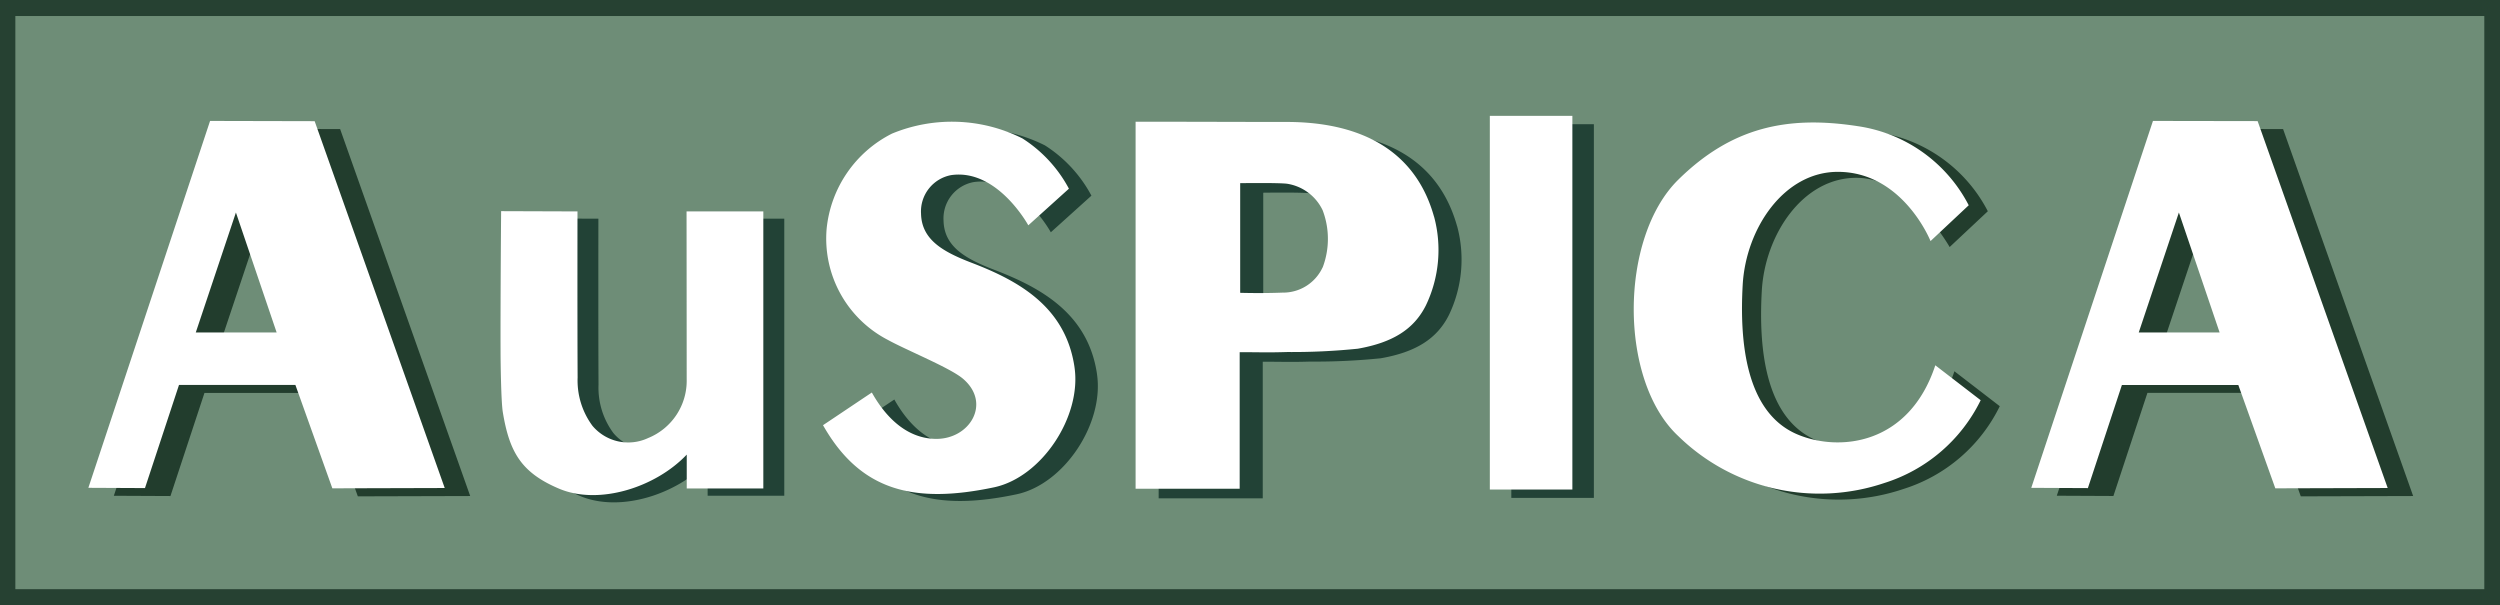 <?xml version="1.0" encoding="UTF-8"?>
<svg xmlns="http://www.w3.org/2000/svg" xmlns:xlink="http://www.w3.org/1999/xlink" width="187.807" height="45.478" viewBox="0 0 187.807 45.478">
  <defs>
    <clipPath id="a">
      <rect width="187.807" height="45.478" fill="none"></rect>
    </clipPath>
  </defs>
  <rect width="187.807" height="45.478" transform="translate(0 0)" fill="#264132"></rect>
  <rect width="185.475" height="43.056" transform="translate(1.153 1.204)" fill="#6e8d77"></rect>
  <g transform="translate(0 0)">
    <g clip-path="url(#a)">
      <path d="M164.091,67.09c-.343.076-1.632,0-4.514.143-.493.025-.988-.01-1.482-.018a8.294,8.294,0,0,1,2.78-.154,21.214,21.214,0,0,1,3.216.029" transform="translate(-71.052 -30.12)" fill="#6f8e77"></path>
      <path d="M253.789,23.638l-.249-.143a.193.193,0,0,1,.249.143" transform="translate(-113.947 -10.556)" fill="#6f8e77"></path>
      <path d="M100.859,66.318c-1.318.383-3.018.062-4.347.17,1.316-.413,3.017-.083,4.347-.17" transform="translate(-43.375 -29.785)" fill="#6f8e77"></path>
      <path d="M78.593,52.275a.669.669,0,0,1,.1.638.608.608,0,0,1-.1-.638" transform="translate(-35.3 -23.494)" fill="#6f8e77"></path>
      <path d="M211.1,67.057c-.656.464-1.394.142-2.089.2-.754.059-1.518,0-2.277,0a13.255,13.255,0,0,1,3.287-.164c.359-.026.72-.02,1.08-.029" transform="translate(-92.909 -30.137)" fill="#6f8e77"></path>
      <rect width="6.201" height="28.072" transform="translate(113.535 9.331)" fill="#224236"></rect>
      <rect width="6.201" height="28.072" transform="translate(111.92 8.703)" fill="#fff"></rect>
      <path d="M298.967,45.19l8.442-.024L297.638,17.6l-7.859-.02-9.141,27.563,4.253.02,2.556-7.747h8.744Zm-7.244-20.72,3.059,9.01h-6.074Z" transform="translate(-126.126 -7.903)" fill="#223d2d"></path>
      <path d="M295.492,44.1l8.442-.024-9.771-27.563L286.3,16.5l-9.141,27.563,4.253.02,2.556-7.748h8.744Zm-7.244-20.72,3.059,9.01h-6.074Z" transform="translate(-124.564 -7.415)" fill="#fff"></path>
      <path d="M33.861,45.19l8.442-.024L32.532,17.6l-7.859-.02L15.532,45.147l4.253.02L22.34,37.42h8.744Zm-7.244-20.72,3.059,9.01H23.6Z" transform="translate(-6.98 -7.903)" fill="#223d2d"></path>
      <path d="M30.386,44.1l8.442-.024L29.057,16.518,21.2,16.5,12.057,44.061l4.253.02,2.556-7.748H27.61Zm-7.244-20.72,3.059,9.01H20.127Z" transform="translate(-5.419 -7.415)" fill="#fff"></path>
      <path d="M250.687,23.748l-2.87,2.691s-2.87-5.142-6.936-5.2-6.936,4.245-7.175,8.49.21,9.6,4.126,11.241c3.136,1.316,8.37.79,10.344-5.2l3.408,2.625a12.084,12.084,0,0,1-7.235,6.218,15.2,15.2,0,0,1-15.486-3.528c-4.484-4.185-4.428-14.891,0-19.253,4.006-3.947,8.191-4.843,13.5-4.023a11.2,11.2,0,0,1,8.321,5.936" transform="translate(-101.355 -7.88)" fill="#223d2d"></path>
      <path d="M248.08,22.933l-2.87,2.691s-2.062-5.178-6.936-5.2c-4.066-.02-6.936,4.245-7.175,8.49s.21,9.6,4.126,11.241c3.136,1.316,8.37.79,10.344-5.2l3.408,2.625a12.084,12.084,0,0,1-7.235,6.218,15.2,15.2,0,0,1-15.486-3.528c-4.484-4.185-4.428-14.891,0-19.253,4.006-3.947,8.191-4.843,13.5-4.023a11.2,11.2,0,0,1,8.321,5.936" transform="translate(-100.183 -7.514)" fill="#fff"></path>
      <path d="M75.558,50.657c-2.872-1.209-3.751-2.773-4.242-5.76-.128-.777-.166-3.678-.168-4.468-.014-3.905.042-10.626.042-10.626l5.737.02s-.013,8.49.01,12.472a5.724,5.724,0,0,0,1.119,3.634,3.515,3.515,0,0,0,4.178.919,4.644,4.644,0,0,0,2.9-4.417c0-4.256-.01-12.611-.01-12.611h5.767V50.634H85.134V48.091c-2.325,2.457-6.585,3.824-9.576,2.566" transform="translate(-31.974 -13.394)" fill="#224236"></path>
      <path d="M72.706,49.666c-2.872-1.209-3.751-2.773-4.242-5.76-.128-.777-.166-3.678-.168-4.468-.014-3.905.042-10.626.042-10.626l5.737.02s-.013,8.49.01,12.472A5.724,5.724,0,0,0,75.2,44.938a3.515,3.515,0,0,0,4.178.919,4.644,4.644,0,0,0,2.9-4.417c0-4.256-.01-12.611-.01-12.611h5.767V49.643H82.282V47.1c-2.325,2.457-6.585,3.824-9.576,2.566" transform="translate(-30.692 -12.949)" fill="#fff"></path>
      <path d="M180.509,25.036c-1.772-6.343-7.692-7.107-11.086-7.107-4.391,0-6.939-.02-11.33-.014v27.57h7.819V35.225c1.692,0,1.944.037,3.573-.011a48.645,48.645,0,0,0,5.3-.249c2.6-.457,4.217-1.446,5.122-3.266a9.625,9.625,0,0,0,.606-6.663m-8.372,3.822a3.266,3.266,0,0,1-3.013,1.893c-1.592.065-3.178.015-3.178.015V22.528s2.836-.04,3.513.042a3.564,3.564,0,0,1,2.682,1.993,6.06,6.06,0,0,1,0,4.3" transform="translate(-71.051 -8.051)" fill="#224236"></path>
      <path d="M177.362,23.734c-1.772-6.343-7.692-7.107-11.086-7.107-4.391,0-6.939-.02-11.33-.014v27.57h7.819V33.923c1.692,0,1.944.037,3.573-.012a48.507,48.507,0,0,0,5.3-.249c2.6-.457,4.217-1.446,5.122-3.266a9.625,9.625,0,0,0,.606-6.663m-8.372,3.822a3.266,3.266,0,0,1-3.013,1.893c-1.592.065-3.178.015-3.178.015V21.226s2.836-.04,3.513.042a3.564,3.564,0,0,1,2.682,1.993,6.06,6.06,0,0,1,0,4.3" transform="translate(-69.637 -7.466)" fill="#fff"></path>
      <path d="M134.262,36.006c-.659-4.522-4.148-6.48-7.713-7.847-2.154-.826-3.772-1.727-3.818-3.692a2.776,2.776,0,0,1,2.258-2.9c3.474-.506,5.8,3.771,5.8,3.771l3.051-2.752a10.11,10.11,0,0,0-3.493-3.776,11.789,11.789,0,0,0-9.8-.361,9,9,0,0,0-4.907,7.137,8.576,8.576,0,0,0,4.608,8.367c1.42.781,4.68,2.1,5.629,2.909,2.165,1.838.513,4.56-2.049,4.521-2.418-.037-3.967-2-4.794-3.483-1.2.8-2.672,1.792-3.668,2.454l.021.038c2.8,4.9,6.8,5.9,12.822,4.631,3.57-.753,6.592-5.3,6.051-9.013" transform="translate(-51.849 -7.888)" fill="#224236"></path>
      <path d="M131.191,35.055c-.659-4.522-4.148-6.48-7.713-7.847-2.154-.826-3.772-1.727-3.818-3.692a2.776,2.776,0,0,1,2.258-2.9c3.474-.506,5.8,3.771,5.8,3.771l3.051-2.752a10.11,10.11,0,0,0-3.493-3.776,11.789,11.789,0,0,0-9.8-.361,9,9,0,0,0-4.907,7.137A8.576,8.576,0,0,0,117.178,33c1.42.781,4.68,2.1,5.629,2.909,2.165,1.838.513,4.56-2.049,4.521-2.418-.037-3.967-2-4.794-3.483-1.2.8-2.672,1.792-3.668,2.454l.021.038c2.8,4.9,6.8,5.9,12.822,4.631,3.57-.753,6.592-5.3,6.051-9.013" transform="translate(-50.469 -7.46)" fill="#fff"></path>
    </g>
  </g>
</svg>
